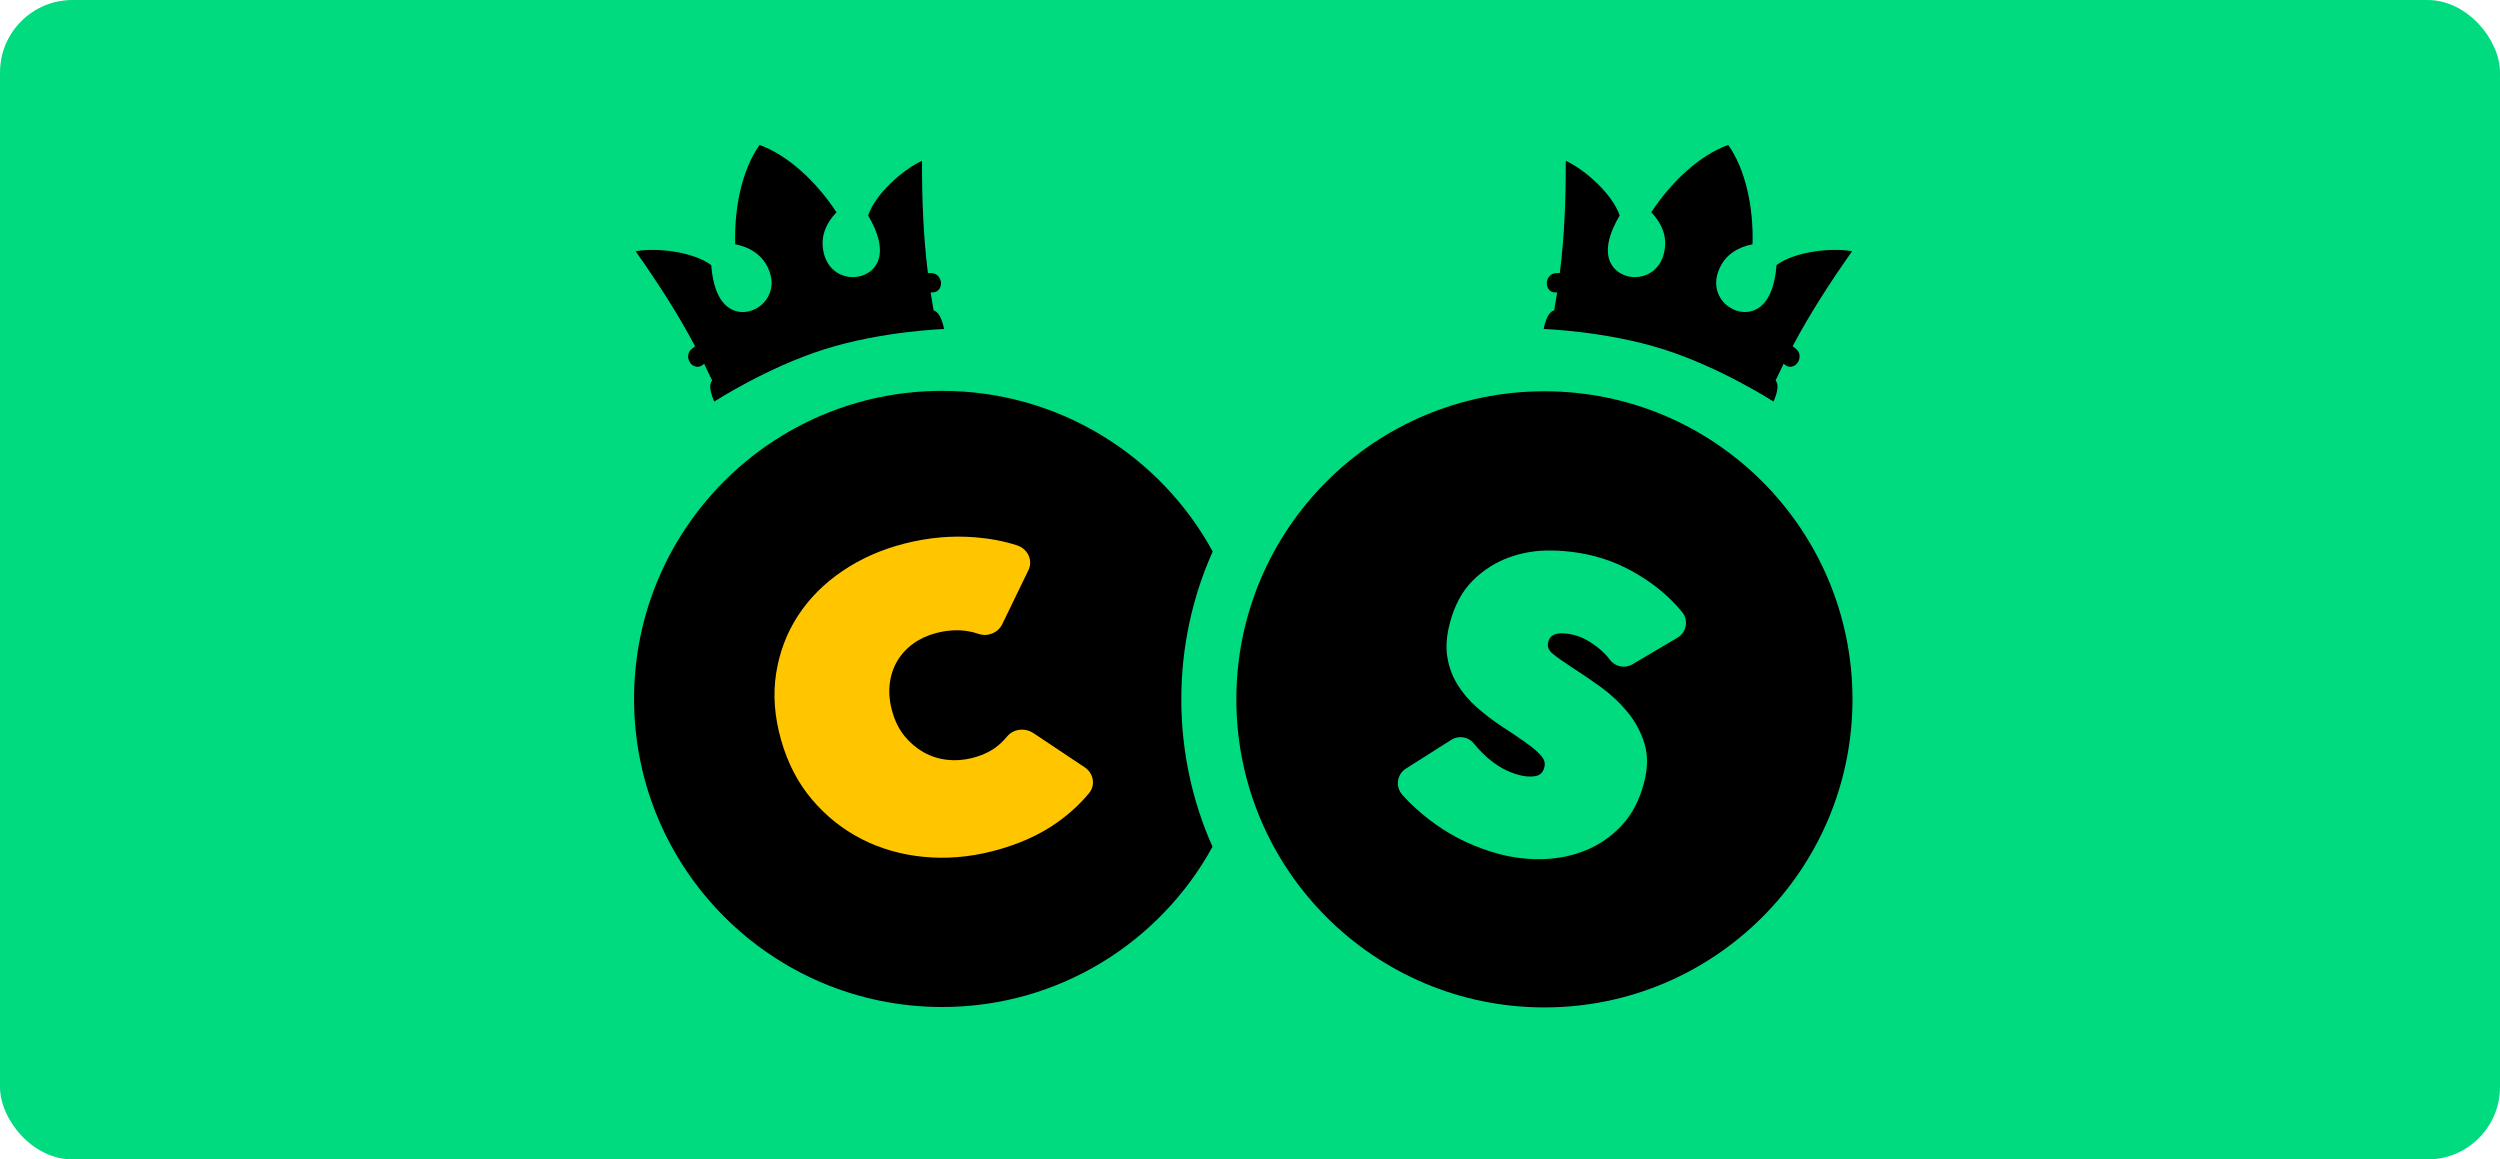<?xml version="1.0" encoding="utf-8"?>
<svg xmlns="http://www.w3.org/2000/svg" width="138" height="64" viewBox="0 0 138 64" fill="none">
<rect width="138" height="64" rx="4" fill="#01DB80"/>
<g clip-path="url(#clip0_3234_5587)">
<path d="M65.209 38.604C65.209 41.5 65.823 44.254 66.93 46.74C64.042 52.013 58.441 55.587 52.006 55.587C42.613 55.587 35 47.974 35 38.581C35 29.189 42.613 21.576 52.006 21.576C58.449 21.576 64.056 25.159 66.941 30.443C65.827 32.935 65.209 35.698 65.209 38.604Z" fill="black"/>
<path d="M85.251 55.61C94.644 55.61 102.257 47.996 102.257 38.604C102.257 29.212 94.644 21.598 85.251 21.598C75.859 21.598 68.246 29.212 68.246 38.604C68.246 47.996 75.859 55.61 85.251 55.61Z" fill="black"/>
<path d="M43.114 40.84C42.75 39.554 42.66 38.325 42.844 37.16C43.028 35.993 43.43 34.933 44.053 33.98C44.674 33.026 45.492 32.207 46.506 31.519C47.52 30.832 48.667 30.326 49.946 30.001C51.258 29.668 52.554 29.555 53.835 29.659C54.666 29.727 55.432 29.874 56.135 30.102C56.734 30.296 57.034 30.929 56.769 31.474L55.32 34.462C55.092 34.931 54.523 35.168 54.011 34.988C53.814 34.919 53.61 34.868 53.397 34.836C52.859 34.753 52.294 34.787 51.702 34.937C51.223 35.059 50.797 35.252 50.426 35.516C50.055 35.781 49.757 36.104 49.53 36.486C49.304 36.869 49.163 37.297 49.11 37.774C49.056 38.251 49.104 38.754 49.255 39.284C49.405 39.814 49.63 40.264 49.932 40.634C50.235 41.004 50.583 41.3 50.981 41.524C51.379 41.747 51.808 41.886 52.269 41.94C52.73 41.993 53.191 41.961 53.657 41.844C54.312 41.678 54.839 41.406 55.238 41.029C55.372 40.904 55.491 40.776 55.599 40.645C55.944 40.229 56.585 40.163 57.041 40.466L59.879 42.359C60.367 42.684 60.484 43.332 60.118 43.777C59.642 44.359 59.064 44.892 58.386 45.379C57.388 46.094 56.177 46.633 54.755 46.994C53.474 47.319 52.214 47.42 50.97 47.296C49.727 47.174 48.583 46.842 47.539 46.304C46.496 45.765 45.587 45.038 44.813 44.122C44.04 43.206 43.474 42.113 43.114 40.84Z" fill="#FFC600"/>
<path d="M82.726 47.133C82.088 46.962 81.475 46.738 80.889 46.463C80.302 46.187 79.751 45.865 79.238 45.498C78.724 45.131 78.253 44.736 77.825 44.313C77.678 44.167 77.538 44.019 77.405 43.869C77.015 43.428 77.107 42.744 77.605 42.428L80.111 40.839C80.519 40.581 81.056 40.665 81.357 41.042C81.564 41.3 81.807 41.556 82.089 41.808C82.622 42.285 83.214 42.611 83.868 42.785C84.164 42.865 84.45 42.885 84.723 42.847C84.995 42.809 85.17 42.649 85.246 42.366C85.285 42.217 85.278 42.081 85.225 41.954C85.171 41.828 85.054 41.681 84.877 41.514C84.699 41.347 84.447 41.147 84.119 40.916C83.792 40.686 83.376 40.406 82.875 40.081C82.389 39.76 81.933 39.411 81.509 39.034C81.084 38.657 80.731 38.24 80.449 37.781C80.166 37.323 79.979 36.816 79.891 36.257C79.802 35.699 79.85 35.071 80.038 34.372C80.301 33.391 80.724 32.612 81.309 32.035C81.892 31.459 82.559 31.036 83.308 30.766C84.056 30.496 84.85 30.369 85.688 30.388C86.526 30.405 87.332 30.517 88.104 30.724C89.143 31.002 90.147 31.486 91.117 32.175C91.779 32.646 92.358 33.184 92.856 33.79C93.223 34.237 93.092 34.908 92.594 35.202L90.111 36.669C89.697 36.914 89.162 36.811 88.873 36.426C88.696 36.19 88.489 35.978 88.253 35.786C87.794 35.417 87.357 35.176 86.942 35.065C86.556 34.961 86.23 34.934 85.963 34.982C85.695 35.03 85.528 35.18 85.461 35.432C85.397 35.67 85.472 35.881 85.684 36.065C85.898 36.249 86.255 36.503 86.757 36.83C87.273 37.158 87.811 37.526 88.371 37.93C88.93 38.335 89.424 38.798 89.849 39.317C90.273 39.837 90.584 40.416 90.778 41.057C90.972 41.698 90.959 42.426 90.741 43.243C90.487 44.194 90.076 44.971 89.508 45.574C88.94 46.177 88.287 46.63 87.546 46.934C86.803 47.236 86.016 47.399 85.182 47.423C84.349 47.447 83.532 47.35 82.729 47.136L82.726 47.133Z" fill="#01DB80"/>
<path fill-rule="evenodd" clip-rule="evenodd" d="M85.785 17.137C85.357 17.241 85.212 18.159 85.212 18.159C85.212 18.159 88.645 18.277 91.808 19.277C94.987 20.281 97.896 22.166 97.896 22.166C97.896 22.166 98.304 21.331 98.014 20.999C98.159 20.687 98.306 20.38 98.456 20.079C98.482 20.101 98.509 20.123 98.536 20.144C98.745 20.319 99.054 20.265 99.226 20.025C99.399 19.784 99.369 19.45 99.16 19.277C99.094 19.221 99.025 19.164 98.955 19.109C99.905 17.323 100.961 15.678 102.236 13.87C101.089 13.655 99.064 13.889 98.065 14.63C97.979 15.745 97.685 16.427 97.304 16.809C96.132 17.985 93.905 16.473 95.052 14.56C95.344 14.072 95.874 13.652 96.74 13.483C96.801 11.439 96.358 9.369 95.398 8C93.826 8.569 92.274 10.008 91.15 11.717C91.761 12.353 91.955 13.002 91.914 13.569C91.754 15.793 89.063 15.752 88.777 14.116C88.684 13.586 88.835 12.857 89.406 11.896C89.013 10.715 87.492 9.361 86.429 8.877C86.435 11.096 86.353 13.056 86.103 15.07C86.03 15.072 85.958 15.075 85.885 15.077C85.615 15.086 85.389 15.333 85.381 15.627C85.372 15.922 85.585 16.154 85.854 16.144C85.888 16.144 85.921 16.142 85.954 16.142C85.904 16.471 85.849 16.801 85.79 17.137H85.785Z" fill="black"/>
<path fill-rule="evenodd" clip-rule="evenodd" d="M51.535 17.137C51.475 16.802 51.42 16.471 51.371 16.142C51.404 16.142 51.438 16.143 51.47 16.144C51.74 16.153 51.953 15.922 51.944 15.627C51.936 15.332 51.709 15.086 51.44 15.077C51.368 15.074 51.295 15.073 51.221 15.07C50.971 13.056 50.89 11.096 50.895 8.877C49.833 9.361 48.31 10.715 47.919 11.896C48.49 12.857 48.64 13.586 48.547 14.116C48.262 15.752 45.573 15.793 45.411 13.569C45.37 13.002 45.563 12.353 46.174 11.717C45.05 10.009 43.498 8.571 41.926 8.001C40.965 9.369 40.523 11.439 40.583 13.484C41.449 13.655 41.979 14.075 42.272 14.561C43.417 16.475 41.192 17.986 40.019 16.811C39.638 16.43 39.344 15.748 39.259 14.632C38.259 13.889 36.236 13.656 35.087 13.871C36.361 15.679 37.418 17.325 38.369 19.111C38.298 19.166 38.23 19.222 38.163 19.278C37.954 19.451 37.925 19.787 38.097 20.026C38.27 20.265 38.58 20.319 38.788 20.145C38.815 20.123 38.84 20.102 38.868 20.081C39.017 20.382 39.164 20.687 39.309 21C39.02 21.332 39.427 22.167 39.427 22.167C39.427 22.167 42.336 20.282 45.515 19.278C48.678 18.279 52.111 18.16 52.111 18.16C52.111 18.16 51.965 17.242 51.538 17.138L51.535 17.137Z" fill="black"/>
</g>
<defs>
<clipPath id="clip0_3234_5587">
<rect width="67.606" height="48" fill="white" transform="translate(35 8)"/>
</clipPath>
</defs>
</svg>